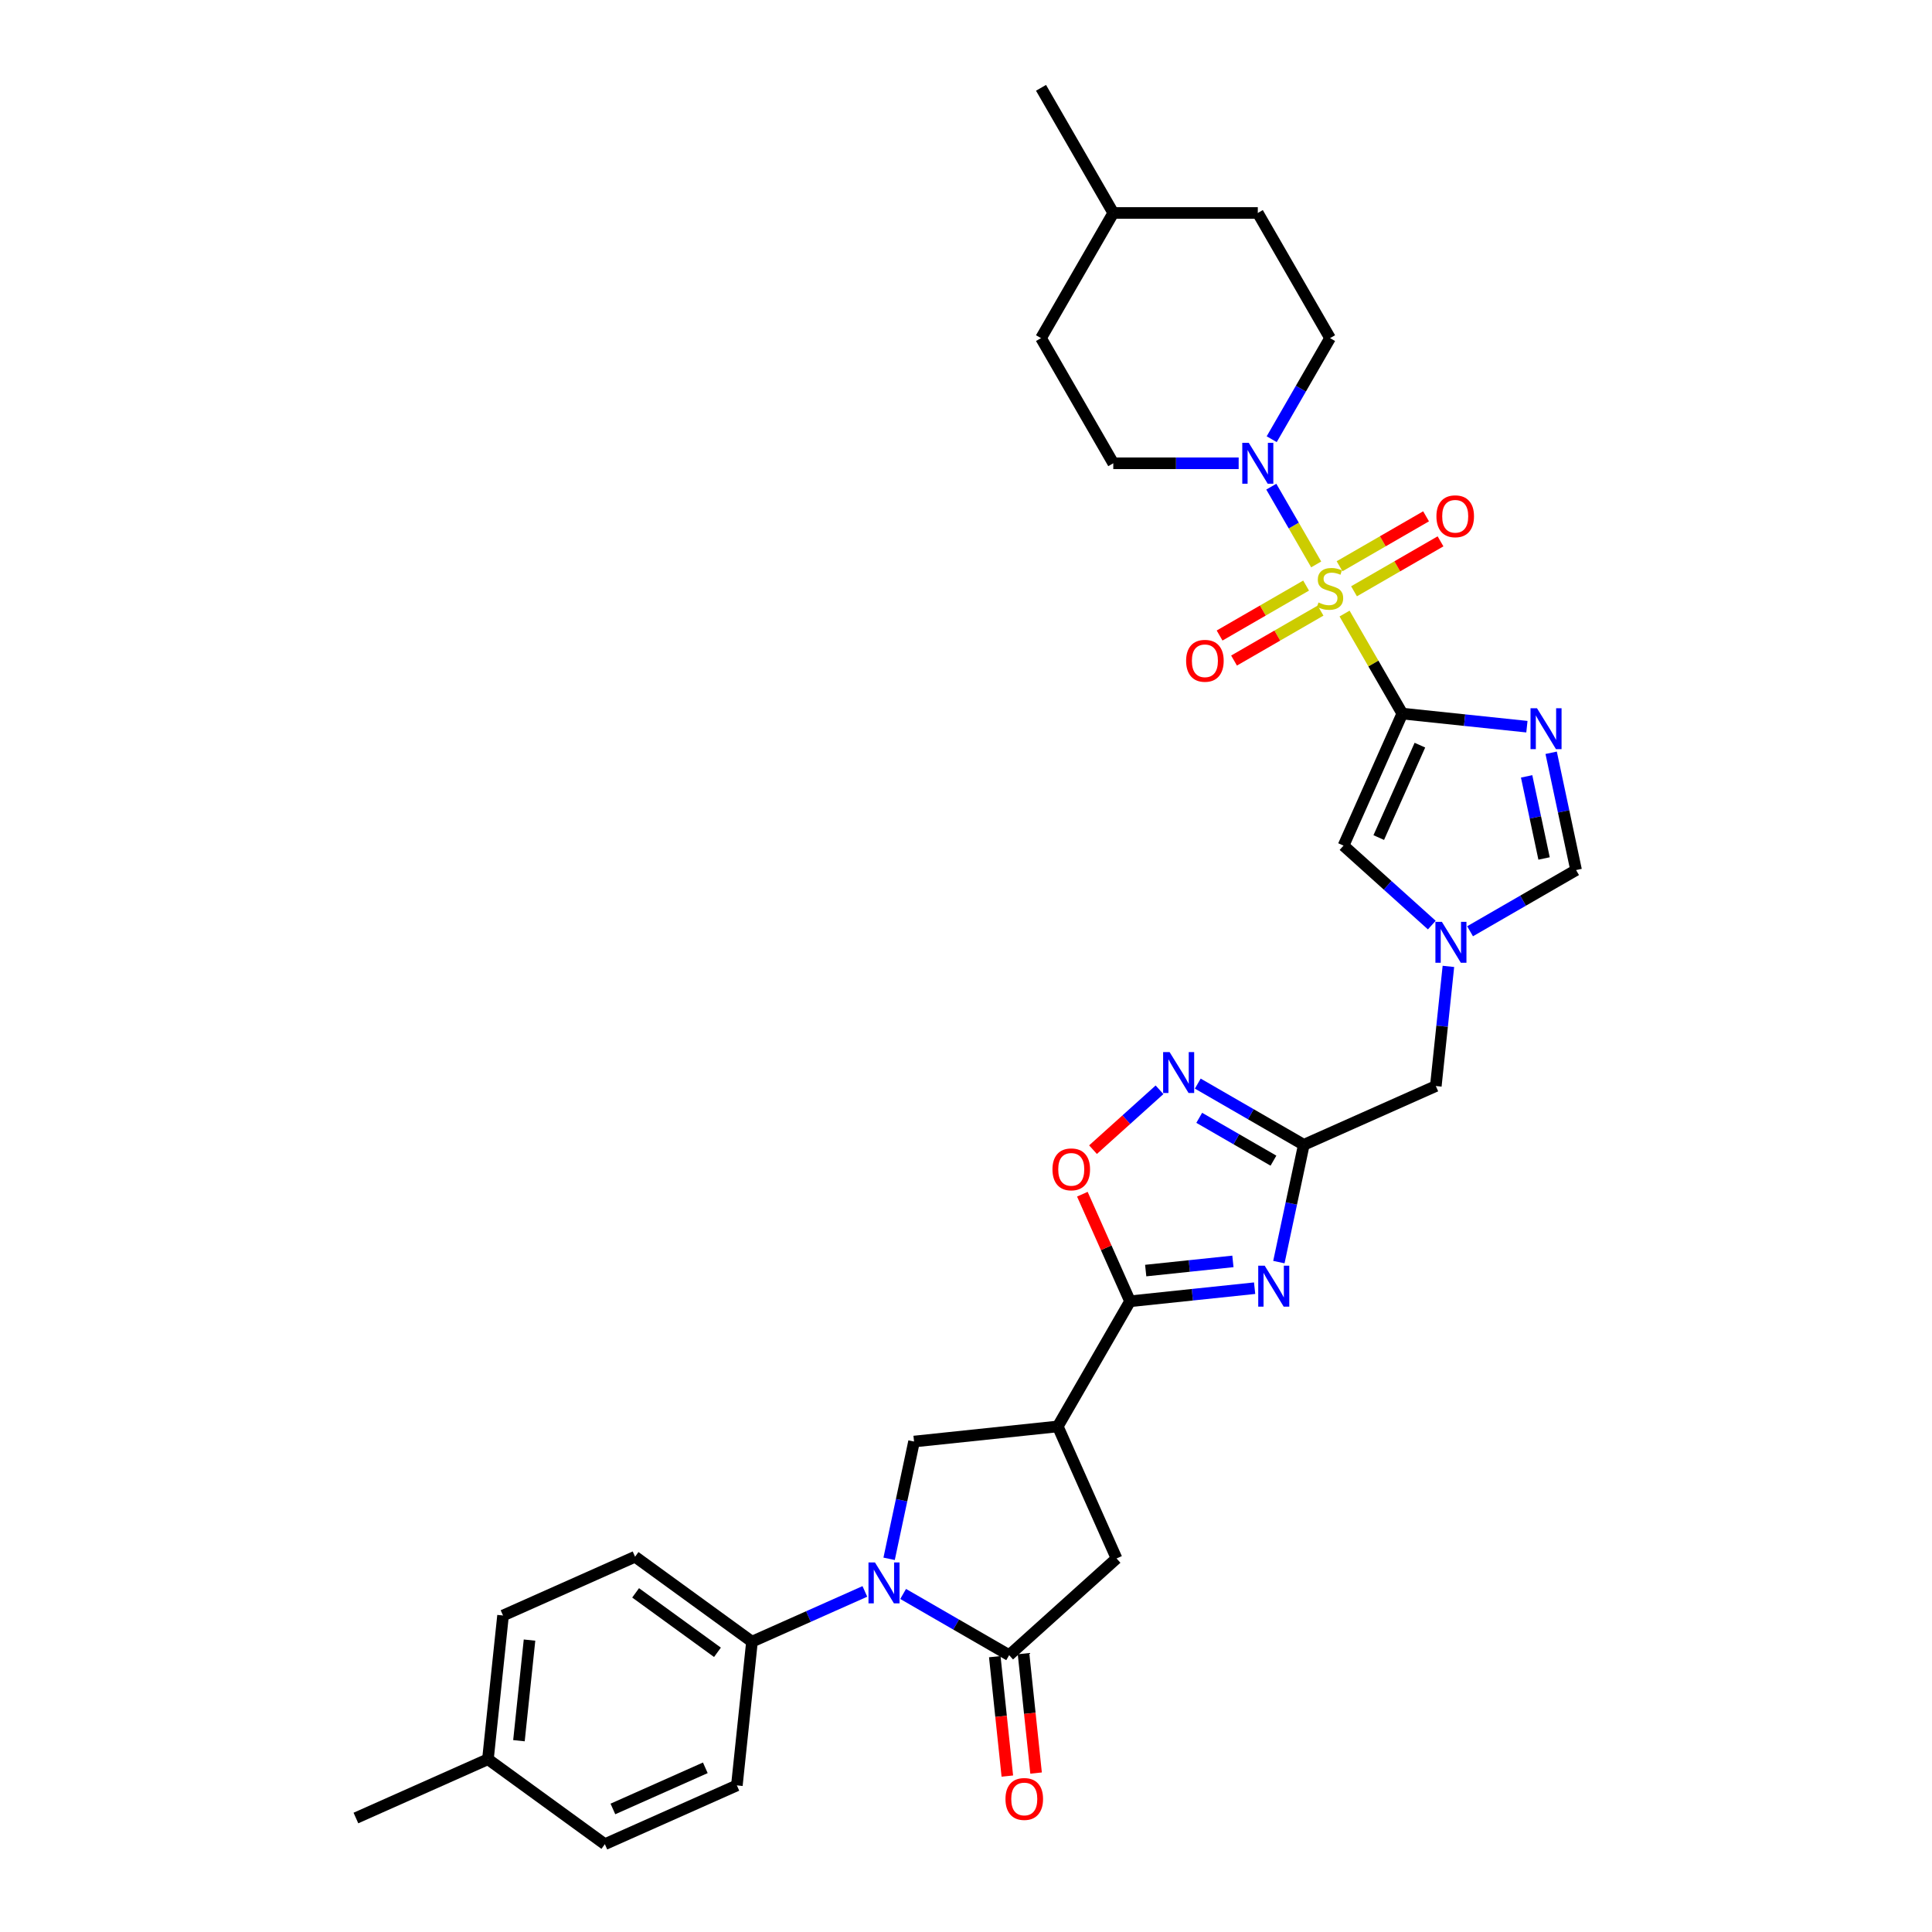 <?xml version='1.0' encoding='iso-8859-1'?>
<svg version='1.1' baseProfile='full'
              xmlns='http://www.w3.org/2000/svg'
                      xmlns:rdkit='http://www.rdkit.org/xml'
                      xmlns:xlink='http://www.w3.org/1999/xlink'
                  xml:space='preserve'
width='1000px' height='1000px' viewBox='0 0 1000 1000'>
<!-- END OF HEADER -->
<rect style='opacity:1.0;fill:#FFFFFF;stroke:none' width='1000' height='1000' x='0' y='0'> </rect>
<path class='bond-0' d='M 695.94,317.574 L 710.888,343.463' style='fill:none;fill-rule:evenodd;stroke:#CCCC00;stroke-width:6px;stroke-linecap:butt;stroke-linejoin:miter;stroke-opacity:1' />
<path class='bond-0' d='M 710.888,343.463 L 725.835,369.353' style='fill:none;fill-rule:evenodd;stroke:#000000;stroke-width:6px;stroke-linecap:butt;stroke-linejoin:miter;stroke-opacity:1' />
<path class='bond-8' d='M 681.257,292.141 L 669.639,272.019' style='fill:none;fill-rule:evenodd;stroke:#CCCC00;stroke-width:6px;stroke-linecap:butt;stroke-linejoin:miter;stroke-opacity:1' />
<path class='bond-8' d='M 669.639,272.019 L 658.022,251.897' style='fill:none;fill-rule:evenodd;stroke:#0000FF;stroke-width:6px;stroke-linecap:butt;stroke-linejoin:miter;stroke-opacity:1' />
<path class='bond-16' d='M 700.837,306.05 L 723.223,293.125' style='fill:none;fill-rule:evenodd;stroke:#CCCC00;stroke-width:6px;stroke-linecap:butt;stroke-linejoin:miter;stroke-opacity:1' />
<path class='bond-16' d='M 723.223,293.125 L 745.61,280.2' style='fill:none;fill-rule:evenodd;stroke:#FF0000;stroke-width:6px;stroke-linecap:butt;stroke-linejoin:miter;stroke-opacity:1' />
<path class='bond-16' d='M 693.357,293.094 L 715.743,280.169' style='fill:none;fill-rule:evenodd;stroke:#CCCC00;stroke-width:6px;stroke-linecap:butt;stroke-linejoin:miter;stroke-opacity:1' />
<path class='bond-16' d='M 715.743,280.169 L 738.13,267.244' style='fill:none;fill-rule:evenodd;stroke:#FF0000;stroke-width:6px;stroke-linecap:butt;stroke-linejoin:miter;stroke-opacity:1' />
<path class='bond-17' d='M 676.033,303.096 L 653.646,316.021' style='fill:none;fill-rule:evenodd;stroke:#CCCC00;stroke-width:6px;stroke-linecap:butt;stroke-linejoin:miter;stroke-opacity:1' />
<path class='bond-17' d='M 653.646,316.021 L 631.259,328.946' style='fill:none;fill-rule:evenodd;stroke:#FF0000;stroke-width:6px;stroke-linecap:butt;stroke-linejoin:miter;stroke-opacity:1' />
<path class='bond-17' d='M 683.513,316.052 L 661.126,328.977' style='fill:none;fill-rule:evenodd;stroke:#CCCC00;stroke-width:6px;stroke-linecap:butt;stroke-linejoin:miter;stroke-opacity:1' />
<path class='bond-17' d='M 661.126,328.977 L 638.739,341.902' style='fill:none;fill-rule:evenodd;stroke:#FF0000;stroke-width:6px;stroke-linecap:butt;stroke-linejoin:miter;stroke-opacity:1' />
<path class='bond-1' d='M 725.835,369.353 L 758.079,372.742' style='fill:none;fill-rule:evenodd;stroke:#000000;stroke-width:6px;stroke-linecap:butt;stroke-linejoin:miter;stroke-opacity:1' />
<path class='bond-1' d='M 758.079,372.742 L 790.323,376.131' style='fill:none;fill-rule:evenodd;stroke:#0000FF;stroke-width:6px;stroke-linecap:butt;stroke-linejoin:miter;stroke-opacity:1' />
<path class='bond-10' d='M 725.835,369.353 L 695.411,437.687' style='fill:none;fill-rule:evenodd;stroke:#000000;stroke-width:6px;stroke-linecap:butt;stroke-linejoin:miter;stroke-opacity:1' />
<path class='bond-10' d='M 734.938,385.688 L 713.641,433.522' style='fill:none;fill-rule:evenodd;stroke:#000000;stroke-width:6px;stroke-linecap:butt;stroke-linejoin:miter;stroke-opacity:1' />
<path class='bond-14' d='M 802.875,389.634 L 809.327,419.986' style='fill:none;fill-rule:evenodd;stroke:#0000FF;stroke-width:6px;stroke-linecap:butt;stroke-linejoin:miter;stroke-opacity:1' />
<path class='bond-14' d='M 809.327,419.986 L 815.779,450.338' style='fill:none;fill-rule:evenodd;stroke:#000000;stroke-width:6px;stroke-linecap:butt;stroke-linejoin:miter;stroke-opacity:1' />
<path class='bond-14' d='M 790.178,401.85 L 794.694,423.097' style='fill:none;fill-rule:evenodd;stroke:#0000FF;stroke-width:6px;stroke-linecap:butt;stroke-linejoin:miter;stroke-opacity:1' />
<path class='bond-14' d='M 794.694,423.097 L 799.21,444.343' style='fill:none;fill-rule:evenodd;stroke:#000000;stroke-width:6px;stroke-linecap:butt;stroke-linejoin:miter;stroke-opacity:1' />
<path class='bond-2' d='M 661.943,653.259 L 668.394,622.907' style='fill:none;fill-rule:evenodd;stroke:#0000FF;stroke-width:6px;stroke-linecap:butt;stroke-linejoin:miter;stroke-opacity:1' />
<path class='bond-2' d='M 668.394,622.907 L 674.846,592.555' style='fill:none;fill-rule:evenodd;stroke:#000000;stroke-width:6px;stroke-linecap:butt;stroke-linejoin:miter;stroke-opacity:1' />
<path class='bond-4' d='M 649.39,666.762 L 617.146,670.151' style='fill:none;fill-rule:evenodd;stroke:#0000FF;stroke-width:6px;stroke-linecap:butt;stroke-linejoin:miter;stroke-opacity:1' />
<path class='bond-4' d='M 617.146,670.151 L 584.902,673.54' style='fill:none;fill-rule:evenodd;stroke:#000000;stroke-width:6px;stroke-linecap:butt;stroke-linejoin:miter;stroke-opacity:1' />
<path class='bond-4' d='M 638.153,652.901 L 615.582,655.273' style='fill:none;fill-rule:evenodd;stroke:#0000FF;stroke-width:6px;stroke-linecap:butt;stroke-linejoin:miter;stroke-opacity:1' />
<path class='bond-4' d='M 615.582,655.273 L 593.012,657.645' style='fill:none;fill-rule:evenodd;stroke:#000000;stroke-width:6px;stroke-linecap:butt;stroke-linejoin:miter;stroke-opacity:1' />
<path class='bond-3' d='M 460.207,806.843 L 466.659,776.491' style='fill:none;fill-rule:evenodd;stroke:#0000FF;stroke-width:6px;stroke-linecap:butt;stroke-linejoin:miter;stroke-opacity:1' />
<path class='bond-3' d='M 466.659,776.491 L 473.11,746.139' style='fill:none;fill-rule:evenodd;stroke:#000000;stroke-width:6px;stroke-linecap:butt;stroke-linejoin:miter;stroke-opacity:1' />
<path class='bond-18' d='M 447.655,823.715 L 418.439,836.722' style='fill:none;fill-rule:evenodd;stroke:#0000FF;stroke-width:6px;stroke-linecap:butt;stroke-linejoin:miter;stroke-opacity:1' />
<path class='bond-18' d='M 418.439,836.722 L 389.224,849.73' style='fill:none;fill-rule:evenodd;stroke:#000000;stroke-width:6px;stroke-linecap:butt;stroke-linejoin:miter;stroke-opacity:1' />
<path class='bond-36' d='M 467.462,825.023 L 494.9,840.865' style='fill:none;fill-rule:evenodd;stroke:#0000FF;stroke-width:6px;stroke-linecap:butt;stroke-linejoin:miter;stroke-opacity:1' />
<path class='bond-36' d='M 494.9,840.865 L 522.338,856.706' style='fill:none;fill-rule:evenodd;stroke:#000000;stroke-width:6px;stroke-linecap:butt;stroke-linejoin:miter;stroke-opacity:1' />
<path class='bond-6' d='M 584.902,673.54 L 547.502,738.32' style='fill:none;fill-rule:evenodd;stroke:#000000;stroke-width:6px;stroke-linecap:butt;stroke-linejoin:miter;stroke-opacity:1' />
<path class='bond-35' d='M 584.902,673.54 L 572.564,645.828' style='fill:none;fill-rule:evenodd;stroke:#000000;stroke-width:6px;stroke-linecap:butt;stroke-linejoin:miter;stroke-opacity:1' />
<path class='bond-35' d='M 572.564,645.828 L 560.226,618.117' style='fill:none;fill-rule:evenodd;stroke:#FF0000;stroke-width:6px;stroke-linecap:butt;stroke-linejoin:miter;stroke-opacity:1' />
<path class='bond-5' d='M 522.338,856.706 L 577.926,806.654' style='fill:none;fill-rule:evenodd;stroke:#000000;stroke-width:6px;stroke-linecap:butt;stroke-linejoin:miter;stroke-opacity:1' />
<path class='bond-20' d='M 514.899,857.488 L 518.147,888.393' style='fill:none;fill-rule:evenodd;stroke:#000000;stroke-width:6px;stroke-linecap:butt;stroke-linejoin:miter;stroke-opacity:1' />
<path class='bond-20' d='M 518.147,888.393 L 521.395,919.298' style='fill:none;fill-rule:evenodd;stroke:#FF0000;stroke-width:6px;stroke-linecap:butt;stroke-linejoin:miter;stroke-opacity:1' />
<path class='bond-20' d='M 529.777,855.924 L 533.025,886.829' style='fill:none;fill-rule:evenodd;stroke:#000000;stroke-width:6px;stroke-linecap:butt;stroke-linejoin:miter;stroke-opacity:1' />
<path class='bond-20' d='M 533.025,886.829 L 536.274,917.734' style='fill:none;fill-rule:evenodd;stroke:#FF0000;stroke-width:6px;stroke-linecap:butt;stroke-linejoin:miter;stroke-opacity:1' />
<path class='bond-11' d='M 547.502,738.32 L 473.11,746.139' style='fill:none;fill-rule:evenodd;stroke:#000000;stroke-width:6px;stroke-linecap:butt;stroke-linejoin:miter;stroke-opacity:1' />
<path class='bond-15' d='M 547.502,738.32 L 577.926,806.654' style='fill:none;fill-rule:evenodd;stroke:#000000;stroke-width:6px;stroke-linecap:butt;stroke-linejoin:miter;stroke-opacity:1' />
<path class='bond-7' d='M 674.846,592.555 L 743.18,562.13' style='fill:none;fill-rule:evenodd;stroke:#000000;stroke-width:6px;stroke-linecap:butt;stroke-linejoin:miter;stroke-opacity:1' />
<path class='bond-9' d='M 674.846,592.555 L 647.408,576.713' style='fill:none;fill-rule:evenodd;stroke:#000000;stroke-width:6px;stroke-linecap:butt;stroke-linejoin:miter;stroke-opacity:1' />
<path class='bond-9' d='M 647.408,576.713 L 619.97,560.872' style='fill:none;fill-rule:evenodd;stroke:#0000FF;stroke-width:6px;stroke-linecap:butt;stroke-linejoin:miter;stroke-opacity:1' />
<path class='bond-9' d='M 659.134,600.758 L 639.928,589.669' style='fill:none;fill-rule:evenodd;stroke:#000000;stroke-width:6px;stroke-linecap:butt;stroke-linejoin:miter;stroke-opacity:1' />
<path class='bond-9' d='M 639.928,589.669 L 620.721,578.58' style='fill:none;fill-rule:evenodd;stroke:#0000FF;stroke-width:6px;stroke-linecap:butt;stroke-linejoin:miter;stroke-opacity:1' />
<path class='bond-21' d='M 658.229,227.332 L 673.332,201.173' style='fill:none;fill-rule:evenodd;stroke:#0000FF;stroke-width:6px;stroke-linecap:butt;stroke-linejoin:miter;stroke-opacity:1' />
<path class='bond-21' d='M 673.332,201.173 L 688.435,175.014' style='fill:none;fill-rule:evenodd;stroke:#000000;stroke-width:6px;stroke-linecap:butt;stroke-linejoin:miter;stroke-opacity:1' />
<path class='bond-22' d='M 641.13,239.794 L 608.682,239.794' style='fill:none;fill-rule:evenodd;stroke:#0000FF;stroke-width:6px;stroke-linecap:butt;stroke-linejoin:miter;stroke-opacity:1' />
<path class='bond-22' d='M 608.682,239.794 L 576.233,239.794' style='fill:none;fill-rule:evenodd;stroke:#000000;stroke-width:6px;stroke-linecap:butt;stroke-linejoin:miter;stroke-opacity:1' />
<path class='bond-13' d='M 600.162,564.072 L 582.951,579.569' style='fill:none;fill-rule:evenodd;stroke:#0000FF;stroke-width:6px;stroke-linecap:butt;stroke-linejoin:miter;stroke-opacity:1' />
<path class='bond-13' d='M 582.951,579.569 L 565.739,595.066' style='fill:none;fill-rule:evenodd;stroke:#FF0000;stroke-width:6px;stroke-linecap:butt;stroke-linejoin:miter;stroke-opacity:1' />
<path class='bond-12' d='M 695.411,437.687 L 718.253,458.255' style='fill:none;fill-rule:evenodd;stroke:#000000;stroke-width:6px;stroke-linecap:butt;stroke-linejoin:miter;stroke-opacity:1' />
<path class='bond-12' d='M 718.253,458.255 L 741.095,478.822' style='fill:none;fill-rule:evenodd;stroke:#0000FF;stroke-width:6px;stroke-linecap:butt;stroke-linejoin:miter;stroke-opacity:1' />
<path class='bond-19' d='M 749.689,500.201 L 746.435,531.166' style='fill:none;fill-rule:evenodd;stroke:#0000FF;stroke-width:6px;stroke-linecap:butt;stroke-linejoin:miter;stroke-opacity:1' />
<path class='bond-19' d='M 746.435,531.166 L 743.18,562.13' style='fill:none;fill-rule:evenodd;stroke:#000000;stroke-width:6px;stroke-linecap:butt;stroke-linejoin:miter;stroke-opacity:1' />
<path class='bond-33' d='M 760.903,482.021 L 788.341,466.18' style='fill:none;fill-rule:evenodd;stroke:#0000FF;stroke-width:6px;stroke-linecap:butt;stroke-linejoin:miter;stroke-opacity:1' />
<path class='bond-33' d='M 788.341,466.18 L 815.779,450.338' style='fill:none;fill-rule:evenodd;stroke:#000000;stroke-width:6px;stroke-linecap:butt;stroke-linejoin:miter;stroke-opacity:1' />
<path class='bond-23' d='M 389.224,849.73 L 328.709,805.763' style='fill:none;fill-rule:evenodd;stroke:#000000;stroke-width:6px;stroke-linecap:butt;stroke-linejoin:miter;stroke-opacity:1' />
<path class='bond-23' d='M 371.353,855.238 L 328.993,824.461' style='fill:none;fill-rule:evenodd;stroke:#000000;stroke-width:6px;stroke-linecap:butt;stroke-linejoin:miter;stroke-opacity:1' />
<path class='bond-24' d='M 389.224,849.73 L 381.405,924.121' style='fill:none;fill-rule:evenodd;stroke:#000000;stroke-width:6px;stroke-linecap:butt;stroke-linejoin:miter;stroke-opacity:1' />
<path class='bond-27' d='M 688.435,175.014 L 651.034,110.234' style='fill:none;fill-rule:evenodd;stroke:#000000;stroke-width:6px;stroke-linecap:butt;stroke-linejoin:miter;stroke-opacity:1' />
<path class='bond-28' d='M 576.233,239.794 L 538.832,175.014' style='fill:none;fill-rule:evenodd;stroke:#000000;stroke-width:6px;stroke-linecap:butt;stroke-linejoin:miter;stroke-opacity:1' />
<path class='bond-25' d='M 328.709,805.763 L 260.374,836.187' style='fill:none;fill-rule:evenodd;stroke:#000000;stroke-width:6px;stroke-linecap:butt;stroke-linejoin:miter;stroke-opacity:1' />
<path class='bond-26' d='M 381.405,924.121 L 313.071,954.545' style='fill:none;fill-rule:evenodd;stroke:#000000;stroke-width:6px;stroke-linecap:butt;stroke-linejoin:miter;stroke-opacity:1' />
<path class='bond-26' d='M 365.07,915.018 L 317.236,936.315' style='fill:none;fill-rule:evenodd;stroke:#000000;stroke-width:6px;stroke-linecap:butt;stroke-linejoin:miter;stroke-opacity:1' />
<path class='bond-37' d='M 260.374,836.187 L 252.556,910.578' style='fill:none;fill-rule:evenodd;stroke:#000000;stroke-width:6px;stroke-linecap:butt;stroke-linejoin:miter;stroke-opacity:1' />
<path class='bond-37' d='M 274.08,848.91 L 268.607,900.984' style='fill:none;fill-rule:evenodd;stroke:#000000;stroke-width:6px;stroke-linecap:butt;stroke-linejoin:miter;stroke-opacity:1' />
<path class='bond-29' d='M 313.071,954.545 L 252.556,910.578' style='fill:none;fill-rule:evenodd;stroke:#000000;stroke-width:6px;stroke-linecap:butt;stroke-linejoin:miter;stroke-opacity:1' />
<path class='bond-34' d='M 651.034,110.234 L 576.233,110.234' style='fill:none;fill-rule:evenodd;stroke:#000000;stroke-width:6px;stroke-linecap:butt;stroke-linejoin:miter;stroke-opacity:1' />
<path class='bond-30' d='M 538.832,175.014 L 576.233,110.234' style='fill:none;fill-rule:evenodd;stroke:#000000;stroke-width:6px;stroke-linecap:butt;stroke-linejoin:miter;stroke-opacity:1' />
<path class='bond-31' d='M 252.556,910.578 L 184.221,941.003' style='fill:none;fill-rule:evenodd;stroke:#000000;stroke-width:6px;stroke-linecap:butt;stroke-linejoin:miter;stroke-opacity:1' />
<path class='bond-32' d='M 576.233,110.234 L 538.832,45.455' style='fill:none;fill-rule:evenodd;stroke:#000000;stroke-width:6px;stroke-linecap:butt;stroke-linejoin:miter;stroke-opacity:1' />
<path  class='atom-0' d='M 682.451 311.844
Q 682.69 311.934, 683.677 312.353
Q 684.665 312.772, 685.742 313.041
Q 686.849 313.28, 687.926 313.28
Q 689.931 313.28, 691.098 312.323
Q 692.264 311.335, 692.264 309.63
Q 692.264 308.463, 691.666 307.745
Q 691.098 307.027, 690.2 306.638
Q 689.302 306.249, 687.806 305.8
Q 685.921 305.232, 684.784 304.693
Q 683.677 304.154, 682.869 303.017
Q 682.091 301.881, 682.091 299.966
Q 682.091 297.303, 683.887 295.657
Q 685.712 294.011, 689.302 294.011
Q 691.756 294.011, 694.538 295.178
L 693.85 297.482
Q 691.307 296.435, 689.392 296.435
Q 687.328 296.435, 686.191 297.303
Q 685.054 298.14, 685.084 299.607
Q 685.084 300.744, 685.652 301.432
Q 686.25 302.12, 687.088 302.509
Q 687.956 302.898, 689.392 303.347
Q 691.307 303.945, 692.444 304.543
Q 693.581 305.142, 694.389 306.369
Q 695.227 307.565, 695.227 309.63
Q 695.227 312.562, 693.252 314.148
Q 691.307 315.704, 688.046 315.704
Q 686.161 315.704, 684.724 315.285
Q 683.318 314.896, 681.643 314.208
L 682.451 311.844
' fill='#CCCC00'/>
<path  class='atom-2' d='M 795.544 366.58
L 802.486 377.8
Q 803.174 378.907, 804.281 380.912
Q 805.388 382.917, 805.448 383.036
L 805.448 366.58
L 808.26 366.58
L 808.26 387.764
L 805.358 387.764
L 797.908 375.496
Q 797.04 374.06, 796.113 372.415
Q 795.215 370.769, 794.946 370.26
L 794.946 387.764
L 792.193 387.764
L 792.193 366.58
L 795.544 366.58
' fill='#0000FF'/>
<path  class='atom-3' d='M 654.611 655.13
L 661.553 666.35
Q 662.241 667.457, 663.348 669.461
Q 664.455 671.466, 664.515 671.586
L 664.515 655.13
L 667.327 655.13
L 667.327 676.313
L 664.425 676.313
L 656.975 664.046
Q 656.107 662.61, 655.18 660.964
Q 654.282 659.318, 654.013 658.81
L 654.013 676.313
L 651.26 676.313
L 651.26 655.13
L 654.611 655.13
' fill='#0000FF'/>
<path  class='atom-4' d='M 452.876 808.713
L 459.817 819.934
Q 460.506 821.041, 461.613 823.045
Q 462.72 825.05, 462.78 825.17
L 462.78 808.713
L 465.592 808.713
L 465.592 829.897
L 462.69 829.897
L 455.24 817.63
Q 454.372 816.194, 453.444 814.548
Q 452.547 812.902, 452.277 812.394
L 452.277 829.897
L 449.525 829.897
L 449.525 808.713
L 452.876 808.713
' fill='#0000FF'/>
<path  class='atom-9' d='M 646.351 229.202
L 653.293 240.422
Q 653.981 241.529, 655.088 243.534
Q 656.195 245.538, 656.255 245.658
L 656.255 229.202
L 659.068 229.202
L 659.068 250.385
L 656.165 250.385
L 648.715 238.118
Q 647.848 236.682, 646.92 235.036
Q 646.022 233.391, 645.753 232.882
L 645.753 250.385
L 643 250.385
L 643 229.202
L 646.351 229.202
' fill='#0000FF'/>
<path  class='atom-10' d='M 605.384 544.562
L 612.325 555.783
Q 613.013 556.89, 614.12 558.894
Q 615.227 560.899, 615.287 561.019
L 615.287 544.562
L 618.1 544.562
L 618.1 565.746
L 615.197 565.746
L 607.747 553.479
Q 606.88 552.042, 605.952 550.397
Q 605.054 548.751, 604.785 548.243
L 604.785 565.746
L 602.032 565.746
L 602.032 544.562
L 605.384 544.562
' fill='#0000FF'/>
<path  class='atom-13' d='M 746.316 477.147
L 753.258 488.367
Q 753.946 489.474, 755.053 491.479
Q 756.16 493.484, 756.22 493.603
L 756.22 477.147
L 759.033 477.147
L 759.033 498.331
L 756.13 498.331
L 748.68 486.063
Q 747.812 484.627, 746.885 482.982
Q 745.987 481.336, 745.718 480.827
L 745.718 498.331
L 742.965 498.331
L 742.965 477.147
L 746.316 477.147
' fill='#0000FF'/>
<path  class='atom-14' d='M 544.754 605.266
Q 544.754 600.179, 547.267 597.337
Q 549.781 594.494, 554.478 594.494
Q 559.176 594.494, 561.689 597.337
Q 564.202 600.179, 564.202 605.266
Q 564.202 610.412, 561.659 613.344
Q 559.116 616.247, 554.478 616.247
Q 549.81 616.247, 547.267 613.344
Q 544.754 610.442, 544.754 605.266
M 554.478 613.853
Q 557.709 613.853, 559.445 611.699
Q 561.21 609.515, 561.21 605.266
Q 561.21 601.107, 559.445 599.012
Q 557.709 596.888, 554.478 596.888
Q 551.247 596.888, 549.481 598.983
Q 547.746 601.077, 547.746 605.266
Q 547.746 609.544, 549.481 611.699
Q 551.247 613.853, 554.478 613.853
' fill='#FF0000'/>
<path  class='atom-17' d='M 743.49 267.233
Q 743.49 262.146, 746.003 259.304
Q 748.517 256.461, 753.214 256.461
Q 757.912 256.461, 760.425 259.304
Q 762.938 262.146, 762.938 267.233
Q 762.938 272.379, 760.395 275.311
Q 757.852 278.213, 753.214 278.213
Q 748.547 278.213, 746.003 275.311
Q 743.49 272.409, 743.49 267.233
M 753.214 275.82
Q 756.446 275.82, 758.181 273.666
Q 759.946 271.481, 759.946 267.233
Q 759.946 263.074, 758.181 260.979
Q 756.446 258.855, 753.214 258.855
Q 749.983 258.855, 748.218 260.949
Q 746.482 263.044, 746.482 267.233
Q 746.482 271.511, 748.218 273.666
Q 749.983 275.82, 753.214 275.82
' fill='#FF0000'/>
<path  class='atom-18' d='M 613.931 342.034
Q 613.931 336.947, 616.444 334.105
Q 618.957 331.262, 623.655 331.262
Q 628.352 331.262, 630.866 334.105
Q 633.379 336.947, 633.379 342.034
Q 633.379 347.18, 630.836 350.112
Q 628.293 353.015, 623.655 353.015
Q 618.987 353.015, 616.444 350.112
Q 613.931 347.21, 613.931 342.034
M 623.655 350.621
Q 626.886 350.621, 628.622 348.467
Q 630.387 346.282, 630.387 342.034
Q 630.387 337.875, 628.622 335.78
Q 626.886 333.656, 623.655 333.656
Q 620.424 333.656, 618.658 335.75
Q 616.923 337.845, 616.923 342.034
Q 616.923 346.312, 618.658 348.467
Q 620.424 350.621, 623.655 350.621
' fill='#FF0000'/>
<path  class='atom-21' d='M 520.433 931.157
Q 520.433 926.071, 522.946 923.228
Q 525.459 920.386, 530.157 920.386
Q 534.854 920.386, 537.368 923.228
Q 539.881 926.071, 539.881 931.157
Q 539.881 936.303, 537.338 939.236
Q 534.795 942.138, 530.157 942.138
Q 525.489 942.138, 522.946 939.236
Q 520.433 936.333, 520.433 931.157
M 530.157 939.744
Q 533.388 939.744, 535.124 937.59
Q 536.889 935.406, 536.889 931.157
Q 536.889 926.998, 535.124 924.904
Q 533.388 922.779, 530.157 922.779
Q 526.926 922.779, 525.16 924.874
Q 523.425 926.968, 523.425 931.157
Q 523.425 935.436, 525.16 937.59
Q 526.926 939.744, 530.157 939.744
' fill='#FF0000'/>
</svg>
